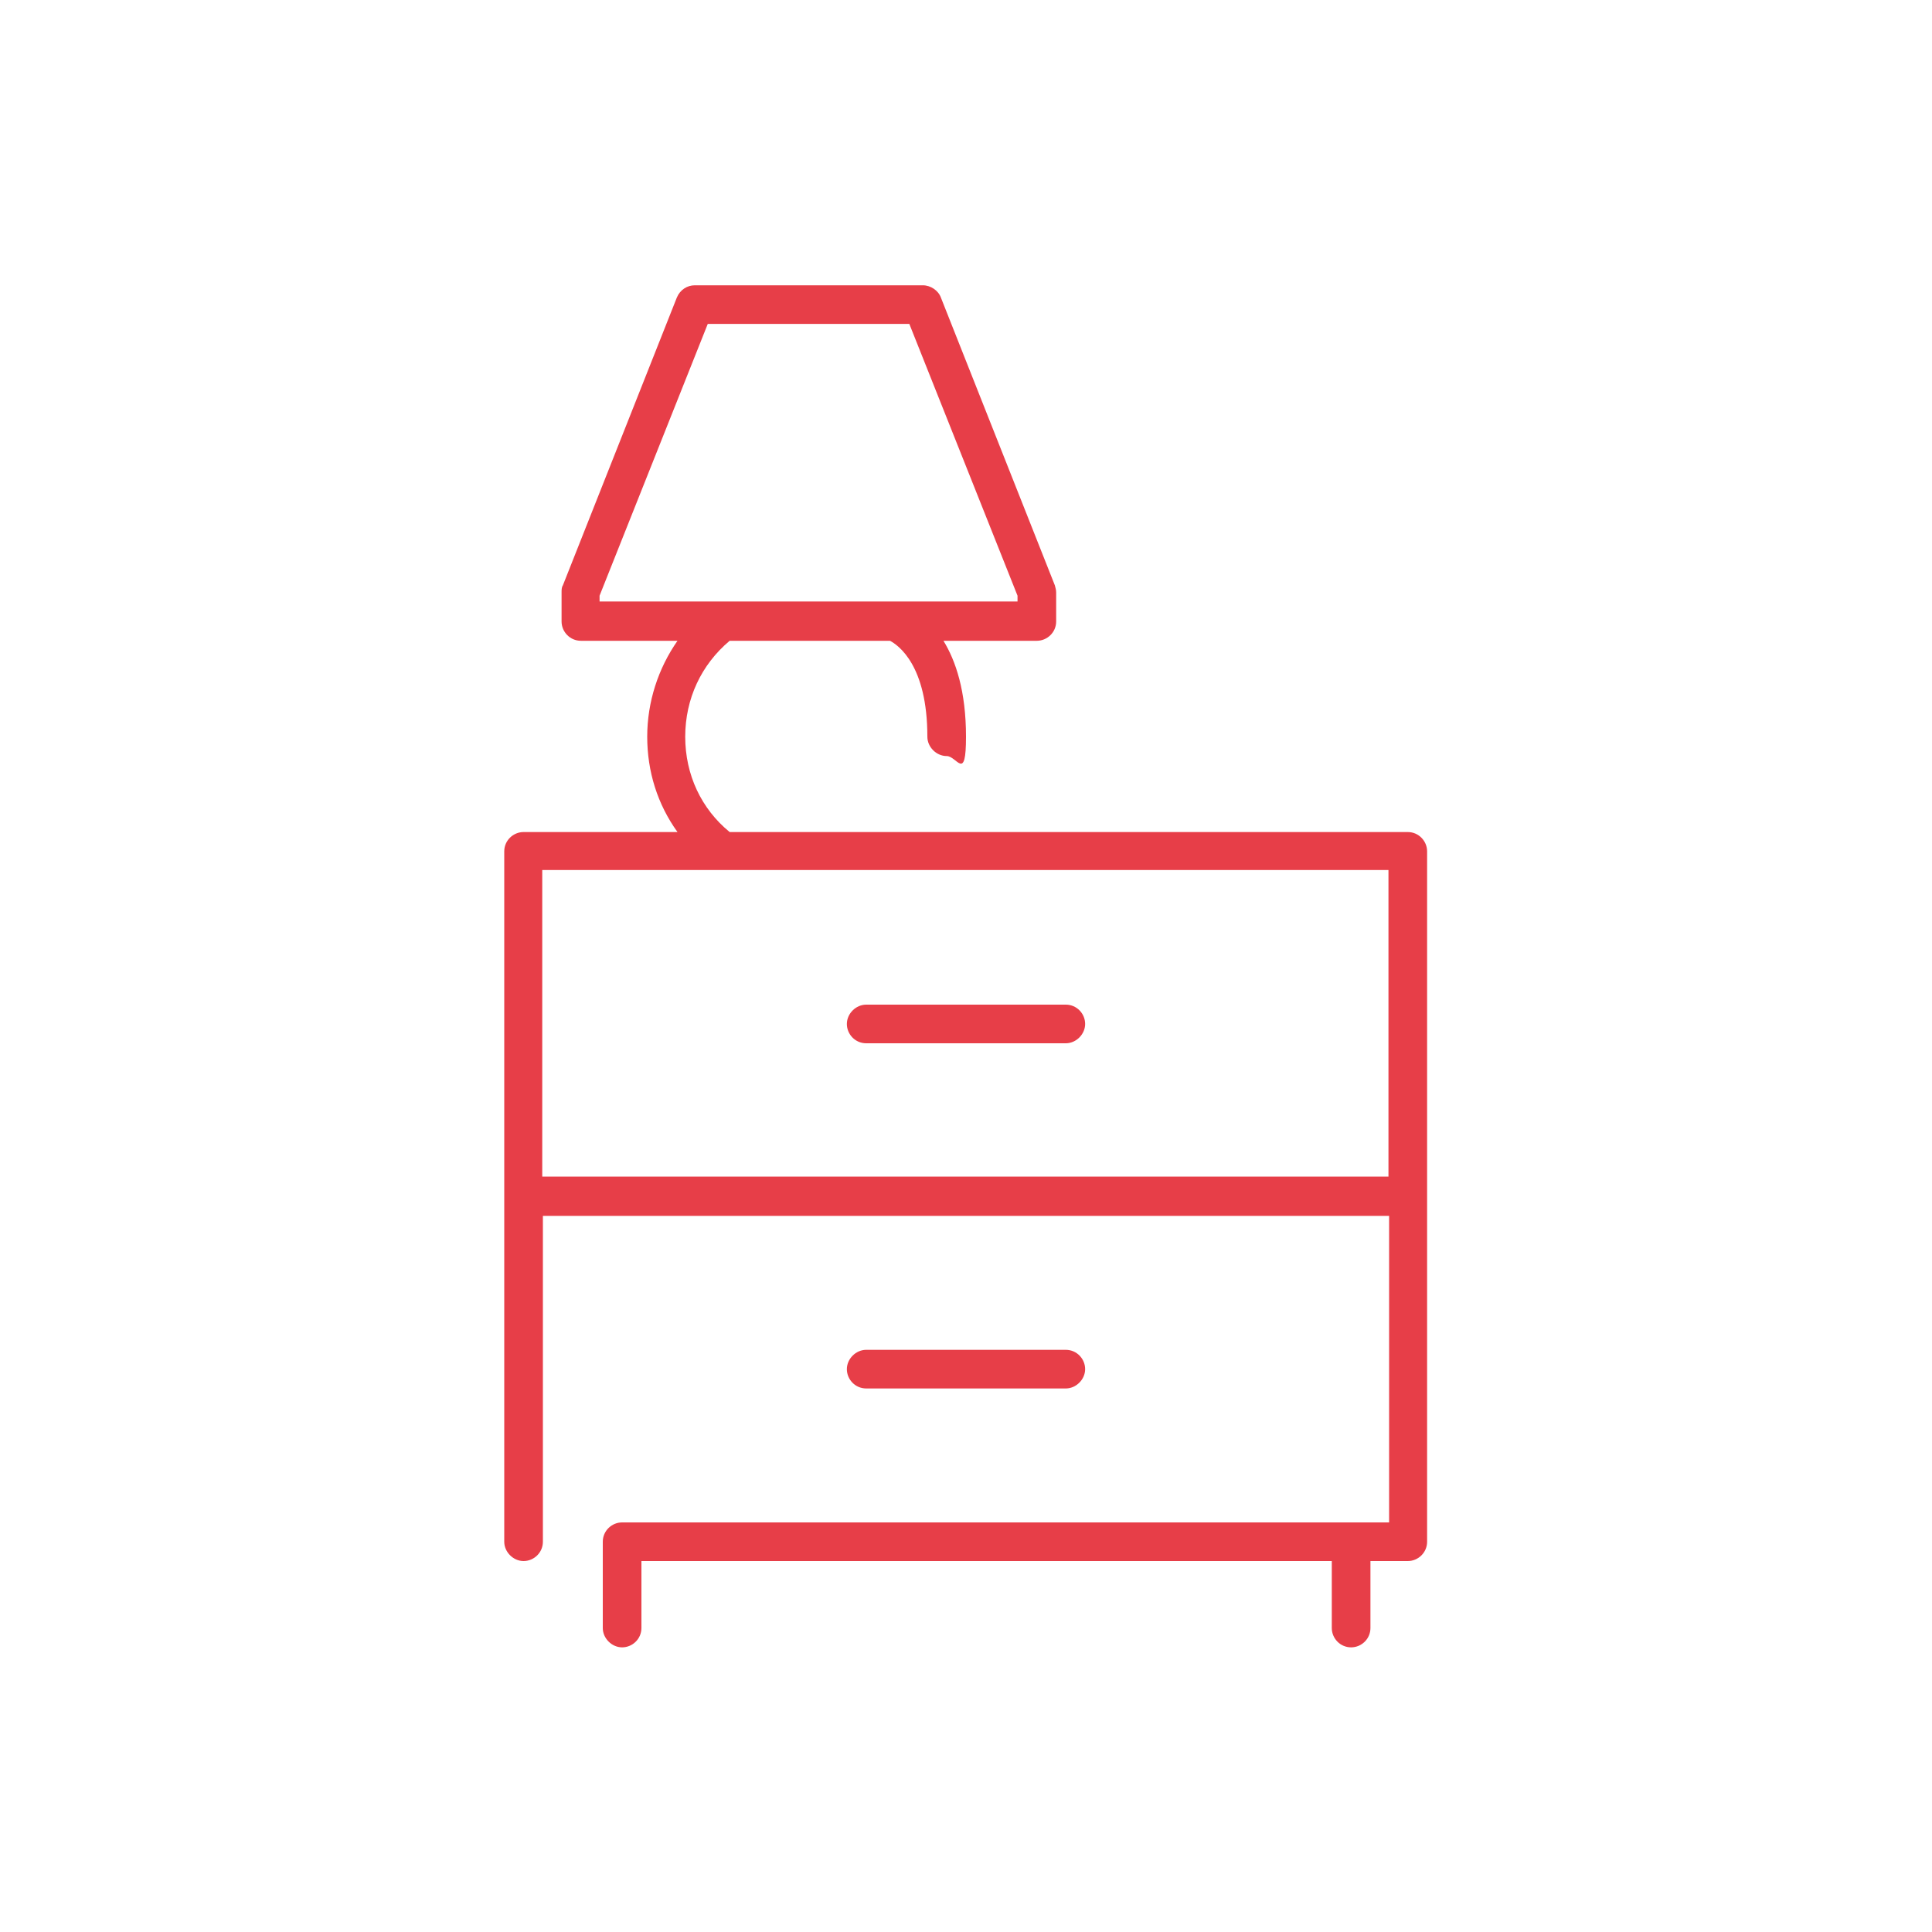 <?xml version="1.0" encoding="UTF-8"?>
<svg id="Livello_1" data-name="Livello 1" xmlns="http://www.w3.org/2000/svg" width="300" height="300" version="1.1" viewBox="0 0 300 300">
  <defs>
    <style>
      .cls-1 {
        fill: #e73e48;
        stroke-width: 0px;
      }
    </style>
  </defs>
  <path class="cls-1" d="M209.8,255.8c-1.7,0-3-1.4-3-3v-10.4h-107.2v10.4c0,1.7-1.4,3-3,3s-3-1.4-3-3v-13.4c0-1.7,1.4-3,3-3h119.1v-47.6H84.3v50.6c0,1.7-1.4,3-3,3s-3-1.4-3-3v-107.2c0-1.7,1.4-3,3-3h23.9c-3.1-4.3-4.7-9.4-4.7-14.8s1.7-10.6,4.7-14.9h-15c-1.7,0-3-1.4-3-3v-4.5c0-.4,0-.8.2-1.1l17.7-44.7c.5-1.2,1.6-1.9,2.8-1.9h35.4c1.2,0,2.4.8,2.8,1.9l17.7,44.7c.1.4.2.7.2,1.1v4.5c0,1.7-1.4,3-3,3h-14.5c1.9,3.1,3.5,7.8,3.5,14.9s-1.4,3-3,3-3-1.4-3-3c0-11.1-4.5-14.2-5.8-14.9h-24.9c-4.4,3.7-6.9,9-6.9,14.9s2.5,11.2,6.9,14.8h105.3c1.7,0,3,1.4,3,3v107.2c0,1.7-1.4,3-3,3h-5.8v10.4c0,1.7-1.4,3-3,3ZM84.3,182.7h131.3v-47.6h-76.5c0,0-.2,0-.3,0h-26.6c0,0-.2,0-.3,0h-27.7v47.6ZM93.2,93.4h64.8v-.9l-16.8-42.2h-31.3l-16.8,42.2v.9ZM165.5,215.6h-31c-1.7,0-3-1.4-3-3s1.4-3,3-3h31c1.7,0,3,1.4,3,3s-1.4,3-3,3ZM165.5,162h-31c-1.7,0-3-1.4-3-3s1.4-3,3-3h31c1.7,0,3,1.4,3,3s-1.4,3-3,3Z"/>
</svg>